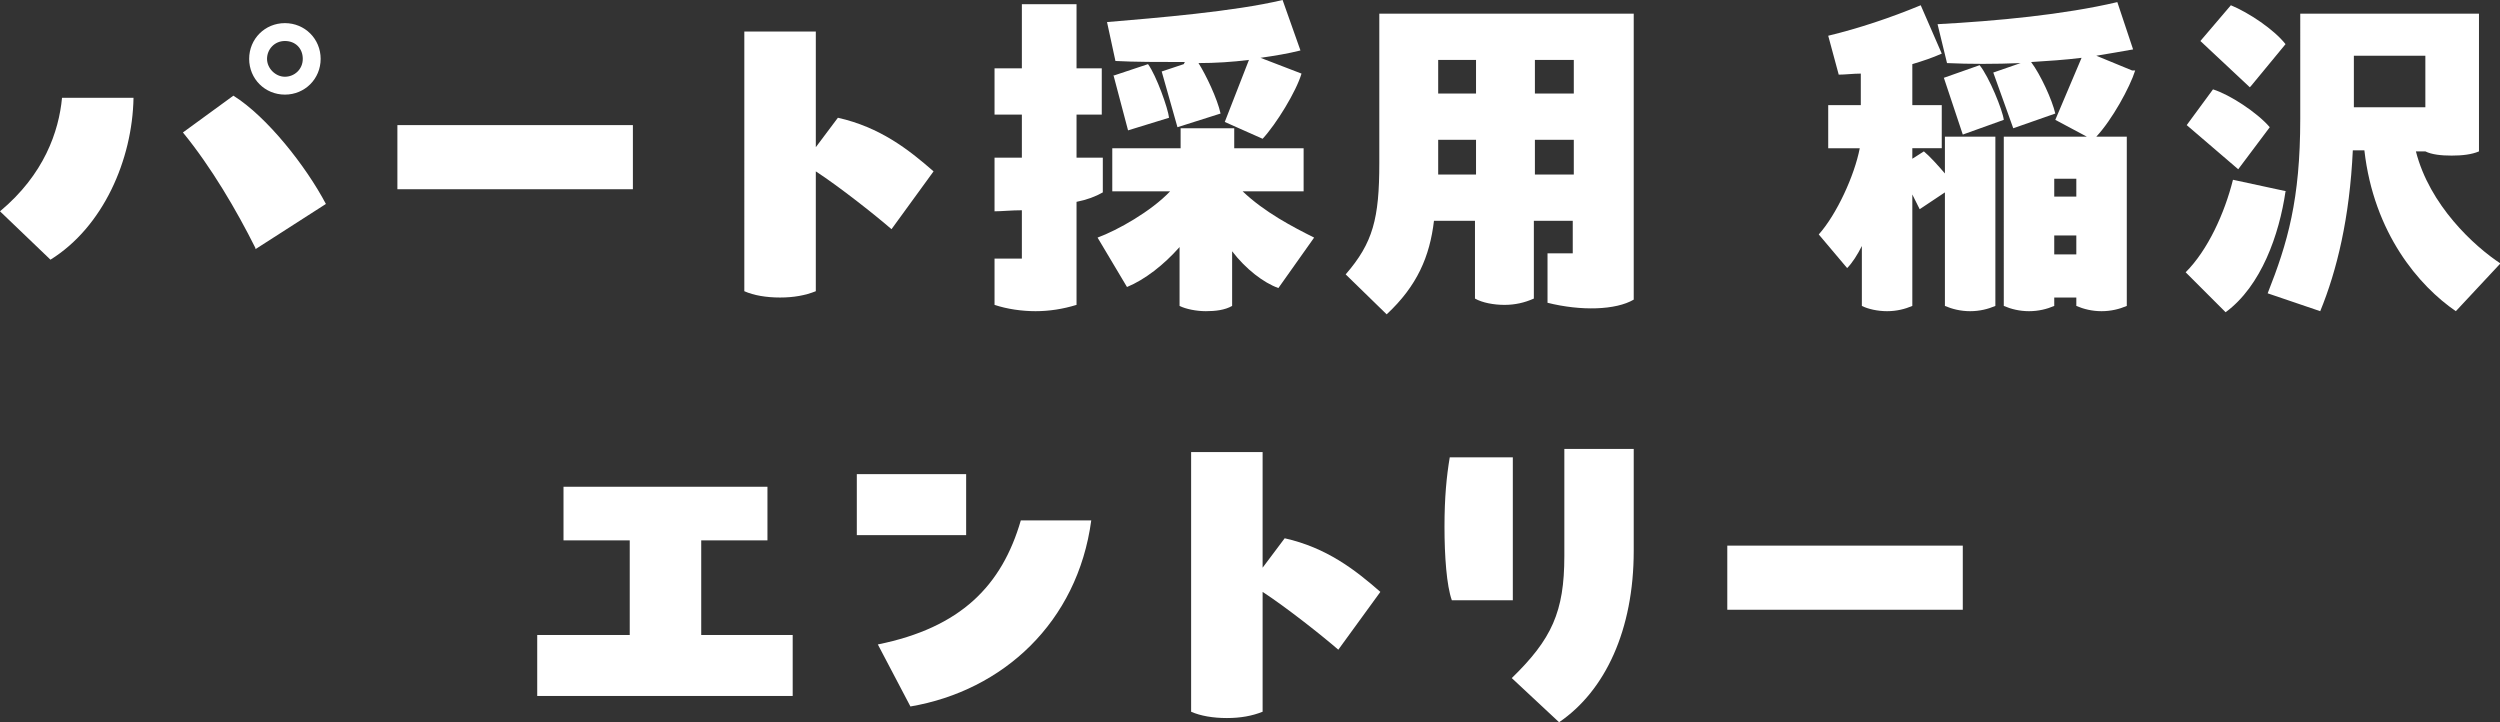 <?xml version="1.0" encoding="UTF-8"?>
<svg id="_レイヤー_1" data-name="レイヤー_1" xmlns="http://www.w3.org/2000/svg" version="1.1" viewBox="0 0 237.8 68.7">
  <rect x="0" y="0" width="237.8" height="68.7" fill="#333333" stroke="none"/>
  <!-- Generator: Adobe Illustrator 29.1.0, SVG Export Plug-In . SVG Version: 2.1.0 Build 142)  -->
  <defs>
    <style>
      .st0 {
        isolation: isolate;
      }

      .st1 {
        fill: #fff;
      }
    </style>
  </defs>
  <g id="_パート採用_稲沢_エントリー" data-name="パート採用_稲沢_エントリー" class="st0">
    <g class="st0">
      <path class="st1" d="M0,20.1c4.2-3.5,5.6-7.6,5.9-10.8h6.8c-.1,5.9-2.9,12.3-7.9,15.4L0,20.1ZM24.3,23.6c-1.8-3.6-4.2-7.7-6.9-11l4.8-3.5c3.2,2,6.9,6.7,8.8,10.3l-6.7,4.3ZM23.7,5.6c0-1.9,1.5-3.4,3.4-3.4s3.4,1.5,3.4,3.4-1.5,3.4-3.4,3.4-3.4-1.5-3.4-3.4ZM28.8,5.6c0-1-.7-1.7-1.7-1.7s-1.7.8-1.7,1.7.8,1.7,1.7,1.7,1.7-.7,1.7-1.7Z"/>
      <path class="st1" d="M37.8,11.9h22.4v6.1h-22.4v-6.1Z"/>
      <path class="st1" d="M84.8,21.8c-1.5-1.3-4.9-4-7.2-5.5v11.4c-1,.4-2.1.6-3.4.6s-2.5-.2-3.4-.6V3h6.8v11l2.1-2.8c4,.9,6.7,3,9.1,5.1l-4,5.5Z"/>
      <path class="st1" d="M104.9,18.3c-.7.4-1.5.7-2.5.9v9.8c-1.3.4-2.6.6-3.9.6s-2.7-.2-3.9-.6v-4.4h2.6v-4.6c-1,0-1.9.1-2.6.1v-5.1h2.6v-4.1h-2.6v-4.4h2.6V.4h5.2v6.1h2.4v4.4h-2.4v4.1h2.5v3.3ZM118.2,18.2c2.1,2,4.8,3.4,6.8,4.4l-3.4,4.8c-1.4-.5-3.1-1.8-4.4-3.5v5.2c-.7.4-1.6.5-2.5.5s-1.9-.2-2.5-.5v-5.6c-1.5,1.7-3.3,3.1-5,3.8l-2.8-4.7c1.9-.7,5.1-2.5,6.9-4.4h-5.5v-4.1h6.5v-1.9h5.1v1.9h6.6v4.1h-5.6ZM112.7,5.9c-2.4,0-4.8,0-6.6-.1l-.8-3.7c4.7-.4,12.1-1,16.7-2.1l1.7,4.8c-1.2.3-2.4.5-3.8.7l3.9,1.5c-.5,1.7-2.4,4.8-3.7,6.2l-3.6-1.6,2.3-5.9c-1.6.2-3.2.3-4.8.3.7,1.1,1.8,3.4,2.1,4.8l-4.1,1.3-1.5-5.3,2.1-.7ZM105.9,7.2l3.3-1.1c.8,1.1,1.9,4.2,2,5.1l-3.9,1.2-1.4-5.3Z"/>
      <path class="st1" d="M155.4,1.3v27.2c-1.7,1-5,1.1-8.2.3v-4.7h2.4v-3.1h-3.7v7.4c-.9.4-1.8.6-2.8.6s-2.1-.2-2.8-.6v-7.4h-3.9c-.4,3.4-1.6,6.2-4.5,8.9l-3.9-3.8c2.6-3,3.2-5.3,3.2-10.6V1.3h24.2ZM140.4,5.7h-3.6v3.2h3.6v-3.2ZM140.4,16.6v-3.3h-3.6v3.3h3.6ZM149.7,5.7h-3.7v3.2h3.7v-3.2ZM146,16.6h3.7v-3.3h-3.7v3.3Z"/>
      <path class="st1" d="M185,13h4.8v16.1c-.7.3-1.5.5-2.4.5s-1.7-.2-2.4-.5v-10.8l-2.4,1.6-.7-1.4v10.6c-.7.3-1.5.5-2.4.5s-1.8-.2-2.4-.5v-5.7c-.4.8-.9,1.6-1.4,2.1l-2.7-3.2c1.7-1.9,3.4-5.6,3.9-8.2h-3v-4.1h3.1v-3c-.7,0-1.5.1-2.1.1l-1-3.7c2.9-.7,5.9-1.7,8.8-2.9l2,4.6c-.9.4-1.8.7-2.8,1v3.9h2.8v4.1h-2.8v1l1.1-.7c.6.5,1.4,1.4,2,2.1v-3.5ZM203.1,6.7c-.5,1.6-2.2,4.7-3.7,6.3h2.9v16.1c-.7.3-1.5.5-2.4.5s-1.7-.2-2.4-.5v-.8h-2.1v.8c-.7.3-1.5.5-2.4.5s-1.7-.2-2.4-.5V13h7.9l-3-1.6,2.5-5.9c-1.6.2-3.2.3-4.8.4.9,1.2,2,3.6,2.3,4.9l-4,1.4-1.9-5.3,2.6-.9c-2.4.1-4.9.1-7,0l-.9-3.7c5.6-.3,12-.9,17.1-2.1l1.5,4.5c-1.1.2-2.3.4-3.5.6l3.4,1.4ZM186.7,12.8l-1.8-5.4,3.4-1.2c.9,1.1,2.2,4.3,2.3,5.2l-3.9,1.4ZM195.4,18.7h2.1v-1.7h-2.1v1.7ZM195.4,22.4v1.8h2.1v-1.8h-2.1Z"/>
      <path class="st1" d="M217.4,18.2c-.6,4.1-2.3,9-5.7,11.5l-3.8-3.8c2.1-2.1,3.7-5.6,4.5-8.8l5.1,1.1ZM212.9,16.1l-4.9-4.2,2.5-3.4c1.6.5,4.2,2.2,5.4,3.6l-3,4ZM214,8.3l-4.7-4.4,2.9-3.4c1.7.7,4.1,2.3,5.2,3.7l-3.3,4ZM237.8,25.1l-4.2,4.5c-3.5-2.4-7.8-7.4-8.7-15.3h-1.1c-.3,6.4-1.5,11.4-3.1,15.3l-5-1.7c1.9-4.8,3.1-8.9,3.1-16.6V1.3h17v13.1c-.7.3-1.6.4-2.6.4s-1.9-.1-2.5-.4h-.9c1.3,5.1,5.5,9,8.1,10.7ZM223.9,5.3v4.9h6.8v-4.9h-6.8Z"/>
    </g>
    <g class="st0">
      <path class="st1" d="M73,46.3v5.1h-6.3v9h8.7v5.8h-24.3v-5.8h8.8v-9h-6.3v-5.1h19.4Z"/>
      <path class="st1" d="M81.5,45.1h10.4v5.8h-10.4v-5.8ZM83.5,61.3c7.9-1.6,11.8-5.6,13.6-11.8h6.7c-1.3,9.7-8.4,16.2-17.2,17.7l-3.1-5.9Z"/>
      <path class="st1" d="M127.3,61.8c-1.5-1.3-4.9-4-7.2-5.5v11.4c-1,.4-2.1.6-3.4.6s-2.5-.2-3.4-.6v-24.7h6.8v11l2.1-2.8c4,.9,6.7,3,9.1,5.1l-4,5.5Z"/>
      <path class="st1" d="M143.9,57.1h-5.8c-.5-1.4-.7-4.2-.7-7s.2-4.8.5-6.6h6v13.6ZM143.8,64.5c3.8-3.7,5-6.3,5-11.6v-10.2h6.6v9.7c0,7.5-2.7,13.3-7.1,16.3l-4.5-4.2Z"/>
      <path class="st1" d="M164.3,51.9h22.4v6.1h-22.4v-6.1Z"/>
    </g>
  </g>
</svg>